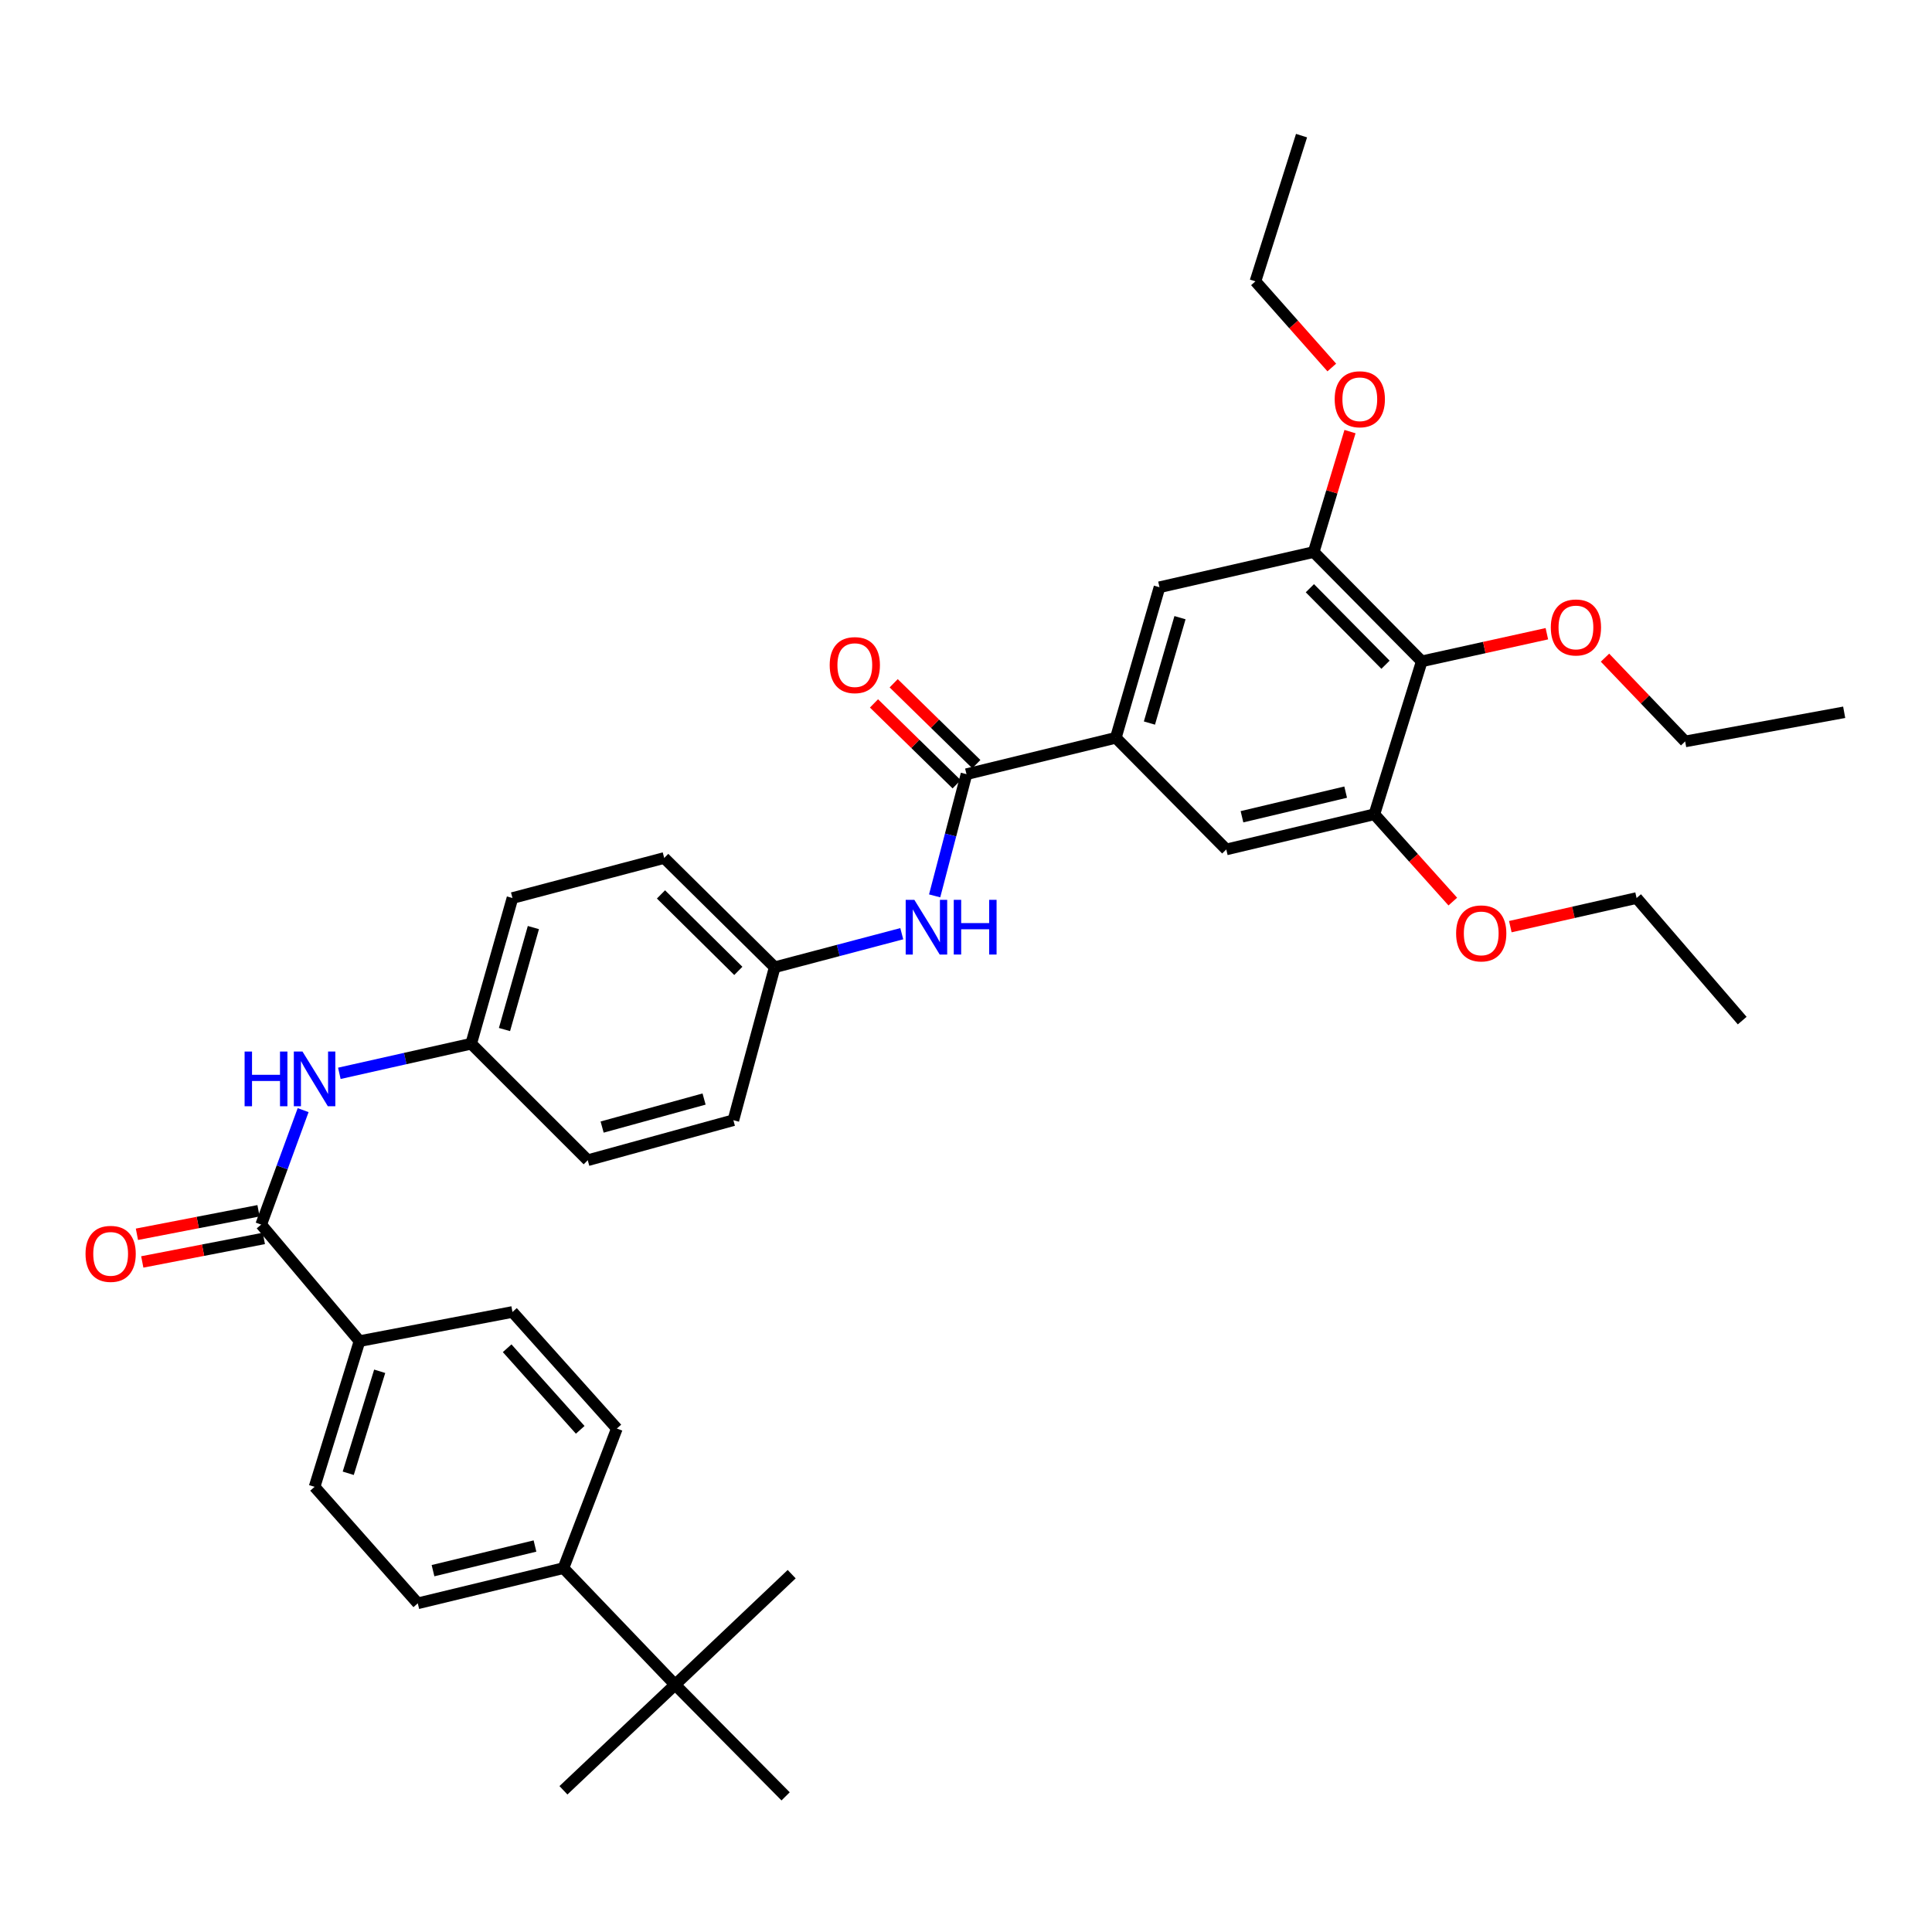 <?xml version='1.0' encoding='iso-8859-1'?>
<svg version='1.1' baseProfile='full'
              xmlns='http://www.w3.org/2000/svg'
                      xmlns:rdkit='http://www.rdkit.org/xml'
                      xmlns:xlink='http://www.w3.org/1999/xlink'
                  xml:space='preserve'
width='1000px' height='1000px' viewBox='0 0 1000 1000'>
<!-- END OF HEADER -->
<rect style='opacity:1.0;fill:#FFFFFF;stroke:none' width='1000' height='1000' x='0' y='0'> </rect>
<path class='bond-1' d='M 500.254,400.722 L 577.548,381.881' style='fill:none;fill-rule:evenodd;stroke:#000000;stroke-width:6px;stroke-linecap:butt;stroke-linejoin:miter;stroke-opacity:1' />
<path class='bond-5' d='M 500.254,400.722 L 492.011,432.213' style='fill:none;fill-rule:evenodd;stroke:#000000;stroke-width:6px;stroke-linecap:butt;stroke-linejoin:miter;stroke-opacity:1' />
<path class='bond-5' d='M 492.011,432.213 L 483.768,463.705' style='fill:none;fill-rule:evenodd;stroke:#0000FF;stroke-width:6px;stroke-linecap:butt;stroke-linejoin:miter;stroke-opacity:1' />
<path class='bond-12' d='M 505.352,395.511 L 483.961,374.587' style='fill:none;fill-rule:evenodd;stroke:#000000;stroke-width:6px;stroke-linecap:butt;stroke-linejoin:miter;stroke-opacity:1' />
<path class='bond-12' d='M 483.961,374.587 L 462.569,353.663' style='fill:none;fill-rule:evenodd;stroke:#FF0000;stroke-width:6px;stroke-linecap:butt;stroke-linejoin:miter;stroke-opacity:1' />
<path class='bond-12' d='M 495.156,405.934 L 473.765,385.01' style='fill:none;fill-rule:evenodd;stroke:#000000;stroke-width:6px;stroke-linecap:butt;stroke-linejoin:miter;stroke-opacity:1' />
<path class='bond-12' d='M 473.765,385.01 L 452.374,364.087' style='fill:none;fill-rule:evenodd;stroke:#FF0000;stroke-width:6px;stroke-linecap:butt;stroke-linejoin:miter;stroke-opacity:1' />
<path class='bond-0' d='M 135.188,633.85 L 146.044,604.227' style='fill:none;fill-rule:evenodd;stroke:#000000;stroke-width:6px;stroke-linecap:butt;stroke-linejoin:miter;stroke-opacity:1' />
<path class='bond-0' d='M 146.044,604.227 L 156.901,574.604' style='fill:none;fill-rule:evenodd;stroke:#0000FF;stroke-width:6px;stroke-linecap:butt;stroke-linejoin:miter;stroke-opacity:1' />
<path class='bond-9' d='M 135.188,633.85 L 186.082,694.165' style='fill:none;fill-rule:evenodd;stroke:#000000;stroke-width:6px;stroke-linecap:butt;stroke-linejoin:miter;stroke-opacity:1' />
<path class='bond-13' d='M 133.804,626.692 L 102.337,632.777' style='fill:none;fill-rule:evenodd;stroke:#000000;stroke-width:6px;stroke-linecap:butt;stroke-linejoin:miter;stroke-opacity:1' />
<path class='bond-13' d='M 102.337,632.777 L 70.871,638.862' style='fill:none;fill-rule:evenodd;stroke:#FF0000;stroke-width:6px;stroke-linecap:butt;stroke-linejoin:miter;stroke-opacity:1' />
<path class='bond-13' d='M 136.572,641.008 L 105.105,647.092' style='fill:none;fill-rule:evenodd;stroke:#000000;stroke-width:6px;stroke-linecap:butt;stroke-linejoin:miter;stroke-opacity:1' />
<path class='bond-13' d='M 105.105,647.092 L 73.639,653.177' style='fill:none;fill-rule:evenodd;stroke:#FF0000;stroke-width:6px;stroke-linecap:butt;stroke-linejoin:miter;stroke-opacity:1' />
<path class='bond-7' d='M 577.548,381.881 L 634.72,439.669' style='fill:none;fill-rule:evenodd;stroke:#000000;stroke-width:6px;stroke-linecap:butt;stroke-linejoin:miter;stroke-opacity:1' />
<path class='bond-8' d='M 577.548,381.881 L 600.147,303.956' style='fill:none;fill-rule:evenodd;stroke:#000000;stroke-width:6px;stroke-linecap:butt;stroke-linejoin:miter;stroke-opacity:1' />
<path class='bond-8' d='M 594.941,374.253 L 610.761,319.706' style='fill:none;fill-rule:evenodd;stroke:#000000;stroke-width:6px;stroke-linecap:butt;stroke-linejoin:miter;stroke-opacity:1' />
<path class='bond-2' d='M 735.893,342.303 L 679.968,285.73' style='fill:none;fill-rule:evenodd;stroke:#000000;stroke-width:6px;stroke-linecap:butt;stroke-linejoin:miter;stroke-opacity:1' />
<path class='bond-2' d='M 717.135,344.067 L 677.988,304.466' style='fill:none;fill-rule:evenodd;stroke:#000000;stroke-width:6px;stroke-linecap:butt;stroke-linejoin:miter;stroke-opacity:1' />
<path class='bond-20' d='M 735.893,342.303 L 768.274,335.157' style='fill:none;fill-rule:evenodd;stroke:#000000;stroke-width:6px;stroke-linecap:butt;stroke-linejoin:miter;stroke-opacity:1' />
<path class='bond-20' d='M 768.274,335.157 L 800.654,328.012' style='fill:none;fill-rule:evenodd;stroke:#FF0000;stroke-width:6px;stroke-linecap:butt;stroke-linejoin:miter;stroke-opacity:1' />
<path class='bond-36' d='M 735.893,342.303 L 711.381,421.459' style='fill:none;fill-rule:evenodd;stroke:#000000;stroke-width:6px;stroke-linecap:butt;stroke-linejoin:miter;stroke-opacity:1' />
<path class='bond-3' d='M 711.381,421.459 L 634.72,439.669' style='fill:none;fill-rule:evenodd;stroke:#000000;stroke-width:6px;stroke-linecap:butt;stroke-linejoin:miter;stroke-opacity:1' />
<path class='bond-3' d='M 696.512,410.005 L 642.849,422.751' style='fill:none;fill-rule:evenodd;stroke:#000000;stroke-width:6px;stroke-linecap:butt;stroke-linejoin:miter;stroke-opacity:1' />
<path class='bond-21' d='M 711.381,421.459 L 731.674,444.058' style='fill:none;fill-rule:evenodd;stroke:#000000;stroke-width:6px;stroke-linecap:butt;stroke-linejoin:miter;stroke-opacity:1' />
<path class='bond-21' d='M 731.674,444.058 L 751.966,466.657' style='fill:none;fill-rule:evenodd;stroke:#FF0000;stroke-width:6px;stroke-linecap:butt;stroke-linejoin:miter;stroke-opacity:1' />
<path class='bond-4' d='M 679.968,285.73 L 600.147,303.956' style='fill:none;fill-rule:evenodd;stroke:#000000;stroke-width:6px;stroke-linecap:butt;stroke-linejoin:miter;stroke-opacity:1' />
<path class='bond-22' d='M 679.968,285.73 L 689.364,254.565' style='fill:none;fill-rule:evenodd;stroke:#000000;stroke-width:6px;stroke-linecap:butt;stroke-linejoin:miter;stroke-opacity:1' />
<path class='bond-22' d='M 689.364,254.565 L 698.759,223.4' style='fill:none;fill-rule:evenodd;stroke:#FF0000;stroke-width:6px;stroke-linecap:butt;stroke-linejoin:miter;stroke-opacity:1' />
<path class='bond-18' d='M 466.754,483.283 L 433.869,491.966' style='fill:none;fill-rule:evenodd;stroke:#0000FF;stroke-width:6px;stroke-linecap:butt;stroke-linejoin:miter;stroke-opacity:1' />
<path class='bond-18' d='M 433.869,491.966 L 400.984,500.648' style='fill:none;fill-rule:evenodd;stroke:#000000;stroke-width:6px;stroke-linecap:butt;stroke-linejoin:miter;stroke-opacity:1' />
<path class='bond-6' d='M 175.643,555.557 L 209.765,547.891' style='fill:none;fill-rule:evenodd;stroke:#0000FF;stroke-width:6px;stroke-linecap:butt;stroke-linejoin:miter;stroke-opacity:1' />
<path class='bond-6' d='M 209.765,547.891 L 243.886,540.226' style='fill:none;fill-rule:evenodd;stroke:#000000;stroke-width:6px;stroke-linecap:butt;stroke-linejoin:miter;stroke-opacity:1' />
<path class='bond-14' d='M 186.082,694.165 L 265.255,679.074' style='fill:none;fill-rule:evenodd;stroke:#000000;stroke-width:6px;stroke-linecap:butt;stroke-linejoin:miter;stroke-opacity:1' />
<path class='bond-15' d='M 186.082,694.165 L 162.826,769.579' style='fill:none;fill-rule:evenodd;stroke:#000000;stroke-width:6px;stroke-linecap:butt;stroke-linejoin:miter;stroke-opacity:1' />
<path class='bond-15' d='M 196.527,709.774 L 180.248,762.564' style='fill:none;fill-rule:evenodd;stroke:#000000;stroke-width:6px;stroke-linecap:butt;stroke-linejoin:miter;stroke-opacity:1' />
<path class='bond-10' d='M 349.442,871.992 L 291.638,811.661' style='fill:none;fill-rule:evenodd;stroke:#000000;stroke-width:6px;stroke-linecap:butt;stroke-linejoin:miter;stroke-opacity:1' />
<path class='bond-27' d='M 349.442,871.992 L 409.773,814.787' style='fill:none;fill-rule:evenodd;stroke:#000000;stroke-width:6px;stroke-linecap:butt;stroke-linejoin:miter;stroke-opacity:1' />
<path class='bond-28' d='M 349.442,871.992 L 291.638,926.653' style='fill:none;fill-rule:evenodd;stroke:#000000;stroke-width:6px;stroke-linecap:butt;stroke-linejoin:miter;stroke-opacity:1' />
<path class='bond-29' d='M 349.442,871.992 L 406.63,929.796' style='fill:none;fill-rule:evenodd;stroke:#000000;stroke-width:6px;stroke-linecap:butt;stroke-linejoin:miter;stroke-opacity:1' />
<path class='bond-11' d='M 291.638,811.661 L 216.24,829.878' style='fill:none;fill-rule:evenodd;stroke:#000000;stroke-width:6px;stroke-linecap:butt;stroke-linejoin:miter;stroke-opacity:1' />
<path class='bond-11' d='M 276.904,800.22 L 224.125,812.973' style='fill:none;fill-rule:evenodd;stroke:#000000;stroke-width:6px;stroke-linecap:butt;stroke-linejoin:miter;stroke-opacity:1' />
<path class='bond-38' d='M 291.638,811.661 L 319.284,739.406' style='fill:none;fill-rule:evenodd;stroke:#000000;stroke-width:6px;stroke-linecap:butt;stroke-linejoin:miter;stroke-opacity:1' />
<path class='bond-17' d='M 265.255,679.074 L 319.284,739.406' style='fill:none;fill-rule:evenodd;stroke:#000000;stroke-width:6px;stroke-linecap:butt;stroke-linejoin:miter;stroke-opacity:1' />
<path class='bond-17' d='M 262.498,697.851 L 300.318,740.083' style='fill:none;fill-rule:evenodd;stroke:#000000;stroke-width:6px;stroke-linecap:butt;stroke-linejoin:miter;stroke-opacity:1' />
<path class='bond-16' d='M 162.826,769.579 L 216.24,829.878' style='fill:none;fill-rule:evenodd;stroke:#000000;stroke-width:6px;stroke-linecap:butt;stroke-linejoin:miter;stroke-opacity:1' />
<path class='bond-23' d='M 400.984,500.648 L 343.796,444.091' style='fill:none;fill-rule:evenodd;stroke:#000000;stroke-width:6px;stroke-linecap:butt;stroke-linejoin:miter;stroke-opacity:1' />
<path class='bond-23' d='M 382.154,502.532 L 342.122,462.942' style='fill:none;fill-rule:evenodd;stroke:#000000;stroke-width:6px;stroke-linecap:butt;stroke-linejoin:miter;stroke-opacity:1' />
<path class='bond-25' d='M 400.984,500.648 L 379.599,579.813' style='fill:none;fill-rule:evenodd;stroke:#000000;stroke-width:6px;stroke-linecap:butt;stroke-linejoin:miter;stroke-opacity:1' />
<path class='bond-19' d='M 243.886,540.226 L 304.218,600.533' style='fill:none;fill-rule:evenodd;stroke:#000000;stroke-width:6px;stroke-linecap:butt;stroke-linejoin:miter;stroke-opacity:1' />
<path class='bond-37' d='M 243.886,540.226 L 265.255,464.82' style='fill:none;fill-rule:evenodd;stroke:#000000;stroke-width:6px;stroke-linecap:butt;stroke-linejoin:miter;stroke-opacity:1' />
<path class='bond-37' d='M 261.12,532.891 L 276.078,480.106' style='fill:none;fill-rule:evenodd;stroke:#000000;stroke-width:6px;stroke-linecap:butt;stroke-linejoin:miter;stroke-opacity:1' />
<path class='bond-30' d='M 830.742,340.409 L 851.49,362.085' style='fill:none;fill-rule:evenodd;stroke:#FF0000;stroke-width:6px;stroke-linecap:butt;stroke-linejoin:miter;stroke-opacity:1' />
<path class='bond-30' d='M 851.49,362.085 L 872.238,383.76' style='fill:none;fill-rule:evenodd;stroke:#000000;stroke-width:6px;stroke-linecap:butt;stroke-linejoin:miter;stroke-opacity:1' />
<path class='bond-31' d='M 781.744,479.632 L 814.419,472.226' style='fill:none;fill-rule:evenodd;stroke:#FF0000;stroke-width:6px;stroke-linecap:butt;stroke-linejoin:miter;stroke-opacity:1' />
<path class='bond-31' d='M 814.419,472.226 L 847.094,464.82' style='fill:none;fill-rule:evenodd;stroke:#000000;stroke-width:6px;stroke-linecap:butt;stroke-linejoin:miter;stroke-opacity:1' />
<path class='bond-32' d='M 689.336,190.217 L 669.573,167.918' style='fill:none;fill-rule:evenodd;stroke:#FF0000;stroke-width:6px;stroke-linecap:butt;stroke-linejoin:miter;stroke-opacity:1' />
<path class='bond-32' d='M 669.573,167.918 L 649.811,145.618' style='fill:none;fill-rule:evenodd;stroke:#000000;stroke-width:6px;stroke-linecap:butt;stroke-linejoin:miter;stroke-opacity:1' />
<path class='bond-26' d='M 343.796,444.091 L 265.255,464.82' style='fill:none;fill-rule:evenodd;stroke:#000000;stroke-width:6px;stroke-linecap:butt;stroke-linejoin:miter;stroke-opacity:1' />
<path class='bond-24' d='M 304.218,600.533 L 379.599,579.813' style='fill:none;fill-rule:evenodd;stroke:#000000;stroke-width:6px;stroke-linecap:butt;stroke-linejoin:miter;stroke-opacity:1' />
<path class='bond-24' d='M 311.66,583.366 L 364.428,568.862' style='fill:none;fill-rule:evenodd;stroke:#000000;stroke-width:6px;stroke-linecap:butt;stroke-linejoin:miter;stroke-opacity:1' />
<path class='bond-34' d='M 872.238,383.76 L 954.545,368.677' style='fill:none;fill-rule:evenodd;stroke:#000000;stroke-width:6px;stroke-linecap:butt;stroke-linejoin:miter;stroke-opacity:1' />
<path class='bond-35' d='M 847.094,464.82 L 901.764,528.262' style='fill:none;fill-rule:evenodd;stroke:#000000;stroke-width:6px;stroke-linecap:butt;stroke-linejoin:miter;stroke-opacity:1' />
<path class='bond-33' d='M 649.811,145.618 L 673.674,70.204' style='fill:none;fill-rule:evenodd;stroke:#000000;stroke-width:6px;stroke-linecap:butt;stroke-linejoin:miter;stroke-opacity:1' />
<path  class='atom-6' d='M 473.265 465.751
L 482.545 480.751
Q 483.465 482.231, 484.945 484.911
Q 486.425 487.591, 486.505 487.751
L 486.505 465.751
L 490.265 465.751
L 490.265 494.071
L 486.385 494.071
L 476.425 477.671
Q 475.265 475.751, 474.025 473.551
Q 472.825 471.351, 472.465 470.671
L 472.465 494.071
L 468.785 494.071
L 468.785 465.751
L 473.265 465.751
' fill='#0000FF'/>
<path  class='atom-6' d='M 493.665 465.751
L 497.505 465.751
L 497.505 477.791
L 511.985 477.791
L 511.985 465.751
L 515.825 465.751
L 515.825 494.071
L 511.985 494.071
L 511.985 480.991
L 497.505 480.991
L 497.505 494.071
L 493.665 494.071
L 493.665 465.751
' fill='#0000FF'/>
<path  class='atom-7' d='M 126.606 544.276
L 130.446 544.276
L 130.446 556.316
L 144.926 556.316
L 144.926 544.276
L 148.766 544.276
L 148.766 572.596
L 144.926 572.596
L 144.926 559.516
L 130.446 559.516
L 130.446 572.596
L 126.606 572.596
L 126.606 544.276
' fill='#0000FF'/>
<path  class='atom-7' d='M 156.566 544.276
L 165.846 559.276
Q 166.766 560.756, 168.246 563.436
Q 169.726 566.116, 169.806 566.276
L 169.806 544.276
L 173.566 544.276
L 173.566 572.596
L 169.686 572.596
L 159.726 556.196
Q 158.566 554.276, 157.326 552.076
Q 156.126 549.876, 155.766 549.196
L 155.766 572.596
L 152.086 572.596
L 152.086 544.276
L 156.566 544.276
' fill='#0000FF'/>
<path  class='atom-13' d='M 429.45 344.262
Q 429.45 337.462, 432.81 333.662
Q 436.17 329.862, 442.45 329.862
Q 448.73 329.862, 452.09 333.662
Q 455.45 337.462, 455.45 344.262
Q 455.45 351.142, 452.05 355.062
Q 448.65 358.942, 442.45 358.942
Q 436.21 358.942, 432.81 355.062
Q 429.45 351.182, 429.45 344.262
M 442.45 355.742
Q 446.77 355.742, 449.09 352.862
Q 451.45 349.942, 451.45 344.262
Q 451.45 338.702, 449.09 335.902
Q 446.77 333.062, 442.45 333.062
Q 438.13 333.062, 435.77 335.862
Q 433.45 338.662, 433.45 344.262
Q 433.45 349.982, 435.77 352.862
Q 438.13 355.742, 442.45 355.742
' fill='#FF0000'/>
<path  class='atom-14' d='M 44.271 648.997
Q 44.271 642.197, 47.631 638.397
Q 50.991 634.597, 57.271 634.597
Q 63.551 634.597, 66.911 638.397
Q 70.271 642.197, 70.271 648.997
Q 70.271 655.877, 66.871 659.797
Q 63.471 663.677, 57.271 663.677
Q 51.031 663.677, 47.631 659.797
Q 44.271 655.917, 44.271 648.997
M 57.271 660.477
Q 61.591 660.477, 63.911 657.597
Q 66.271 654.677, 66.271 648.997
Q 66.271 643.437, 63.911 640.637
Q 61.591 637.797, 57.271 637.797
Q 52.951 637.797, 50.591 640.597
Q 48.271 643.397, 48.271 648.997
Q 48.271 654.717, 50.591 657.597
Q 52.951 660.477, 57.271 660.477
' fill='#FF0000'/>
<path  class='atom-21' d='M 802.698 324.772
Q 802.698 317.972, 806.058 314.172
Q 809.418 310.372, 815.698 310.372
Q 821.978 310.372, 825.338 314.172
Q 828.698 317.972, 828.698 324.772
Q 828.698 331.652, 825.298 335.572
Q 821.898 339.452, 815.698 339.452
Q 809.458 339.452, 806.058 335.572
Q 802.698 331.692, 802.698 324.772
M 815.698 336.252
Q 820.018 336.252, 822.338 333.372
Q 824.698 330.452, 824.698 324.772
Q 824.698 319.212, 822.338 316.412
Q 820.018 313.572, 815.698 313.572
Q 811.378 313.572, 809.018 316.372
Q 806.698 319.172, 806.698 324.772
Q 806.698 330.492, 809.018 333.372
Q 811.378 336.252, 815.698 336.252
' fill='#FF0000'/>
<path  class='atom-22' d='M 753.682 483.126
Q 753.682 476.326, 757.042 472.526
Q 760.402 468.726, 766.682 468.726
Q 772.962 468.726, 776.322 472.526
Q 779.682 476.326, 779.682 483.126
Q 779.682 490.006, 776.282 493.926
Q 772.882 497.806, 766.682 497.806
Q 760.442 497.806, 757.042 493.926
Q 753.682 490.046, 753.682 483.126
M 766.682 494.606
Q 771.002 494.606, 773.322 491.726
Q 775.682 488.806, 775.682 483.126
Q 775.682 477.566, 773.322 474.766
Q 771.002 471.926, 766.682 471.926
Q 762.362 471.926, 760.002 474.726
Q 757.682 477.526, 757.682 483.126
Q 757.682 488.846, 760.002 491.726
Q 762.362 494.606, 766.682 494.606
' fill='#FF0000'/>
<path  class='atom-23' d='M 690.832 206.653
Q 690.832 199.853, 694.192 196.053
Q 697.552 192.253, 703.832 192.253
Q 710.112 192.253, 713.472 196.053
Q 716.832 199.853, 716.832 206.653
Q 716.832 213.533, 713.432 217.453
Q 710.032 221.333, 703.832 221.333
Q 697.592 221.333, 694.192 217.453
Q 690.832 213.573, 690.832 206.653
M 703.832 218.133
Q 708.152 218.133, 710.472 215.253
Q 712.832 212.333, 712.832 206.653
Q 712.832 201.093, 710.472 198.293
Q 708.152 195.453, 703.832 195.453
Q 699.512 195.453, 697.152 198.253
Q 694.832 201.053, 694.832 206.653
Q 694.832 212.373, 697.152 215.253
Q 699.512 218.133, 703.832 218.133
' fill='#FF0000'/>
</svg>
